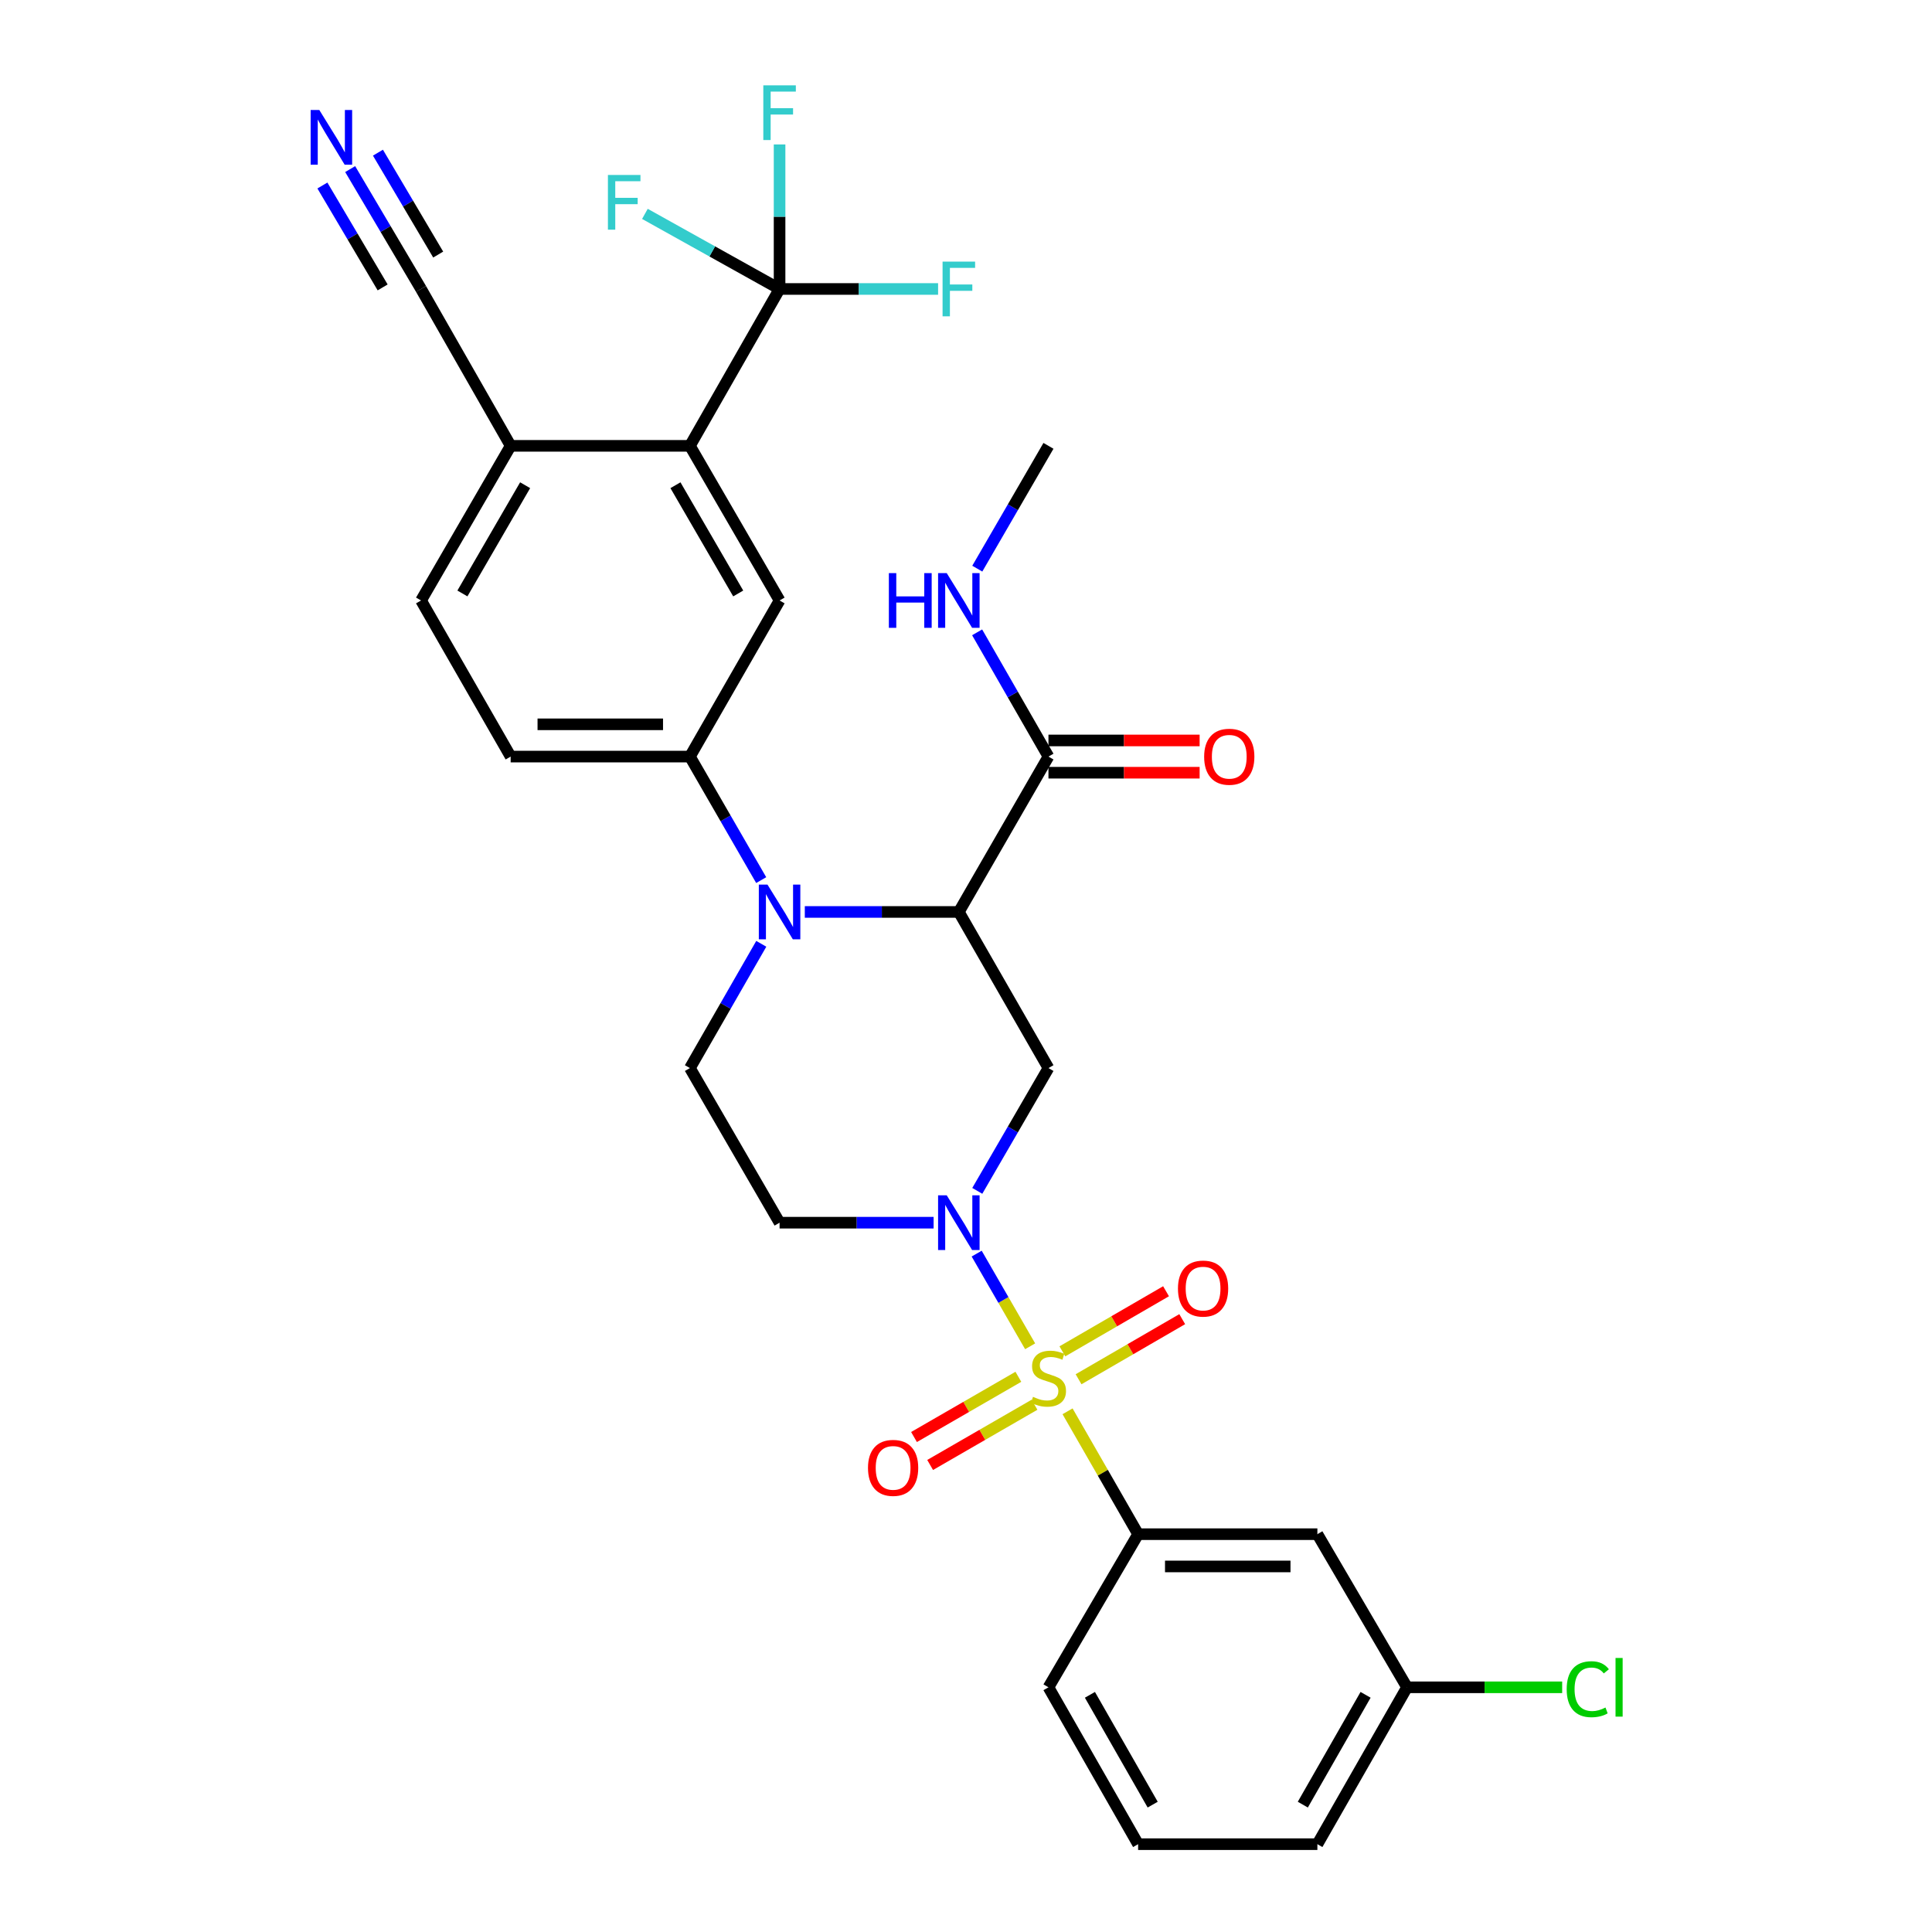 <?xml version='1.0' encoding='iso-8859-1'?>
<svg version='1.1' baseProfile='full'
              xmlns='http://www.w3.org/2000/svg'
                      xmlns:rdkit='http://www.rdkit.org/xml'
                      xmlns:xlink='http://www.w3.org/1999/xlink'
                  xml:space='preserve'
width='1000px' height='1000px' viewBox='0 0 1000 1000'>
<!-- END OF HEADER -->
<rect style='opacity:1.0;fill:#FFFFFF;stroke:none' width='1000' height='1000' x='0' y='0'> </rect>
<path class='bond-0' d='M 533.197,696.839 L 519.362,672.854' style='fill:none;fill-rule:evenodd;stroke:#CCCC00;stroke-width:6px;stroke-linecap:butt;stroke-linejoin:miter;stroke-opacity:1' />
<path class='bond-0' d='M 519.362,672.854 L 505.526,648.868' style='fill:none;fill-rule:evenodd;stroke:#0000FF;stroke-width:6px;stroke-linecap:butt;stroke-linejoin:miter;stroke-opacity:1' />
<path class='bond-7' d='M 552.564,730.49 L 570.826,762.289' style='fill:none;fill-rule:evenodd;stroke:#CCCC00;stroke-width:6px;stroke-linecap:butt;stroke-linejoin:miter;stroke-opacity:1' />
<path class='bond-7' d='M 570.826,762.289 L 589.088,794.089' style='fill:none;fill-rule:evenodd;stroke:#000000;stroke-width:6px;stroke-linecap:butt;stroke-linejoin:miter;stroke-opacity:1' />
<path class='bond-13' d='M 558.262,713.899 L 585.088,698.346' style='fill:none;fill-rule:evenodd;stroke:#CCCC00;stroke-width:6px;stroke-linecap:butt;stroke-linejoin:miter;stroke-opacity:1' />
<path class='bond-13' d='M 585.088,698.346 L 611.915,682.793' style='fill:none;fill-rule:evenodd;stroke:#FF0000;stroke-width:6px;stroke-linecap:butt;stroke-linejoin:miter;stroke-opacity:1' />
<path class='bond-13' d='M 549.886,699.452 L 576.712,683.899' style='fill:none;fill-rule:evenodd;stroke:#CCCC00;stroke-width:6px;stroke-linecap:butt;stroke-linejoin:miter;stroke-opacity:1' />
<path class='bond-13' d='M 576.712,683.899 L 603.539,668.346' style='fill:none;fill-rule:evenodd;stroke:#FF0000;stroke-width:6px;stroke-linecap:butt;stroke-linejoin:miter;stroke-opacity:1' />
<path class='bond-14' d='M 527.106,712.628 L 500.098,728.216' style='fill:none;fill-rule:evenodd;stroke:#CCCC00;stroke-width:6px;stroke-linecap:butt;stroke-linejoin:miter;stroke-opacity:1' />
<path class='bond-14' d='M 500.098,728.216 L 473.09,743.803' style='fill:none;fill-rule:evenodd;stroke:#FF0000;stroke-width:6px;stroke-linecap:butt;stroke-linejoin:miter;stroke-opacity:1' />
<path class='bond-14' d='M 535.454,727.092 L 508.446,742.679' style='fill:none;fill-rule:evenodd;stroke:#CCCC00;stroke-width:6px;stroke-linecap:butt;stroke-linejoin:miter;stroke-opacity:1' />
<path class='bond-14' d='M 508.446,742.679 L 481.437,758.267' style='fill:none;fill-rule:evenodd;stroke:#FF0000;stroke-width:6px;stroke-linecap:butt;stroke-linejoin:miter;stroke-opacity:1' />
<path class='bond-3' d='M 505.841,616.389 L 524.261,584.611' style='fill:none;fill-rule:evenodd;stroke:#0000FF;stroke-width:6px;stroke-linecap:butt;stroke-linejoin:miter;stroke-opacity:1' />
<path class='bond-3' d='M 524.261,584.611 L 542.681,552.833' style='fill:none;fill-rule:evenodd;stroke:#000000;stroke-width:6px;stroke-linecap:butt;stroke-linejoin:miter;stroke-opacity:1' />
<path class='bond-11' d='M 483.233,632.862 L 443.37,632.862' style='fill:none;fill-rule:evenodd;stroke:#0000FF;stroke-width:6px;stroke-linecap:butt;stroke-linejoin:miter;stroke-opacity:1' />
<path class='bond-11' d='M 443.37,632.862 L 403.507,632.862' style='fill:none;fill-rule:evenodd;stroke:#000000;stroke-width:6px;stroke-linecap:butt;stroke-linejoin:miter;stroke-opacity:1' />
<path class='bond-1' d='M 496.293,472.024 L 542.681,552.833' style='fill:none;fill-rule:evenodd;stroke:#000000;stroke-width:6px;stroke-linecap:butt;stroke-linejoin:miter;stroke-opacity:1' />
<path class='bond-8' d='M 496.293,472.024 L 542.681,391.606' style='fill:none;fill-rule:evenodd;stroke:#000000;stroke-width:6px;stroke-linecap:butt;stroke-linejoin:miter;stroke-opacity:1' />
<path class='bond-32' d='M 496.293,472.024 L 456.43,472.024' style='fill:none;fill-rule:evenodd;stroke:#000000;stroke-width:6px;stroke-linecap:butt;stroke-linejoin:miter;stroke-opacity:1' />
<path class='bond-32' d='M 456.43,472.024 L 416.567,472.024' style='fill:none;fill-rule:evenodd;stroke:#0000FF;stroke-width:6px;stroke-linecap:butt;stroke-linejoin:miter;stroke-opacity:1' />
<path class='bond-2' d='M 394.037,488.514 L 375.569,520.673' style='fill:none;fill-rule:evenodd;stroke:#0000FF;stroke-width:6px;stroke-linecap:butt;stroke-linejoin:miter;stroke-opacity:1' />
<path class='bond-2' d='M 375.569,520.673 L 357.1,552.833' style='fill:none;fill-rule:evenodd;stroke:#000000;stroke-width:6px;stroke-linecap:butt;stroke-linejoin:miter;stroke-opacity:1' />
<path class='bond-6' d='M 393.996,455.543 L 375.548,423.574' style='fill:none;fill-rule:evenodd;stroke:#0000FF;stroke-width:6px;stroke-linecap:butt;stroke-linejoin:miter;stroke-opacity:1' />
<path class='bond-6' d='M 375.548,423.574 L 357.1,391.606' style='fill:none;fill-rule:evenodd;stroke:#000000;stroke-width:6px;stroke-linecap:butt;stroke-linejoin:miter;stroke-opacity:1' />
<path class='bond-4' d='M 403.507,149.57 L 357.1,230.768' style='fill:none;fill-rule:evenodd;stroke:#000000;stroke-width:6px;stroke-linecap:butt;stroke-linejoin:miter;stroke-opacity:1' />
<path class='bond-21' d='M 403.507,149.57 L 444.53,149.57' style='fill:none;fill-rule:evenodd;stroke:#000000;stroke-width:6px;stroke-linecap:butt;stroke-linejoin:miter;stroke-opacity:1' />
<path class='bond-21' d='M 444.53,149.57 L 485.553,149.57' style='fill:none;fill-rule:evenodd;stroke:#33CCCC;stroke-width:6px;stroke-linecap:butt;stroke-linejoin:miter;stroke-opacity:1' />
<path class='bond-22' d='M 403.507,149.57 L 403.507,112.168' style='fill:none;fill-rule:evenodd;stroke:#000000;stroke-width:6px;stroke-linecap:butt;stroke-linejoin:miter;stroke-opacity:1' />
<path class='bond-22' d='M 403.507,112.168 L 403.507,74.766' style='fill:none;fill-rule:evenodd;stroke:#33CCCC;stroke-width:6px;stroke-linecap:butt;stroke-linejoin:miter;stroke-opacity:1' />
<path class='bond-23' d='M 403.507,149.57 L 368.654,130.136' style='fill:none;fill-rule:evenodd;stroke:#000000;stroke-width:6px;stroke-linecap:butt;stroke-linejoin:miter;stroke-opacity:1' />
<path class='bond-23' d='M 368.654,130.136 L 333.801,110.701' style='fill:none;fill-rule:evenodd;stroke:#33CCCC;stroke-width:6px;stroke-linecap:butt;stroke-linejoin:miter;stroke-opacity:1' />
<path class='bond-5' d='M 357.1,230.768 L 403.507,310.807' style='fill:none;fill-rule:evenodd;stroke:#000000;stroke-width:6px;stroke-linecap:butt;stroke-linejoin:miter;stroke-opacity:1' />
<path class='bond-5' d='M 349.614,251.151 L 382.099,307.177' style='fill:none;fill-rule:evenodd;stroke:#000000;stroke-width:6px;stroke-linecap:butt;stroke-linejoin:miter;stroke-opacity:1' />
<path class='bond-33' d='M 357.1,230.768 L 264.315,230.768' style='fill:none;fill-rule:evenodd;stroke:#000000;stroke-width:6px;stroke-linecap:butt;stroke-linejoin:miter;stroke-opacity:1' />
<path class='bond-9' d='M 357.1,391.606 L 403.507,310.807' style='fill:none;fill-rule:evenodd;stroke:#000000;stroke-width:6px;stroke-linecap:butt;stroke-linejoin:miter;stroke-opacity:1' />
<path class='bond-18' d='M 357.1,391.606 L 264.315,391.606' style='fill:none;fill-rule:evenodd;stroke:#000000;stroke-width:6px;stroke-linecap:butt;stroke-linejoin:miter;stroke-opacity:1' />
<path class='bond-18' d='M 343.182,374.906 L 278.232,374.906' style='fill:none;fill-rule:evenodd;stroke:#000000;stroke-width:6px;stroke-linecap:butt;stroke-linejoin:miter;stroke-opacity:1' />
<path class='bond-16' d='M 589.088,794.089 L 681.874,794.089' style='fill:none;fill-rule:evenodd;stroke:#000000;stroke-width:6px;stroke-linecap:butt;stroke-linejoin:miter;stroke-opacity:1' />
<path class='bond-16' d='M 603.006,810.788 L 667.956,810.788' style='fill:none;fill-rule:evenodd;stroke:#000000;stroke-width:6px;stroke-linecap:butt;stroke-linejoin:miter;stroke-opacity:1' />
<path class='bond-27' d='M 589.088,794.089 L 542.681,873.347' style='fill:none;fill-rule:evenodd;stroke:#000000;stroke-width:6px;stroke-linecap:butt;stroke-linejoin:miter;stroke-opacity:1' />
<path class='bond-19' d='M 542.681,399.956 L 581.803,399.956' style='fill:none;fill-rule:evenodd;stroke:#000000;stroke-width:6px;stroke-linecap:butt;stroke-linejoin:miter;stroke-opacity:1' />
<path class='bond-19' d='M 581.803,399.956 L 620.925,399.956' style='fill:none;fill-rule:evenodd;stroke:#FF0000;stroke-width:6px;stroke-linecap:butt;stroke-linejoin:miter;stroke-opacity:1' />
<path class='bond-19' d='M 542.681,383.256 L 581.803,383.256' style='fill:none;fill-rule:evenodd;stroke:#000000;stroke-width:6px;stroke-linecap:butt;stroke-linejoin:miter;stroke-opacity:1' />
<path class='bond-19' d='M 581.803,383.256 L 620.925,383.256' style='fill:none;fill-rule:evenodd;stroke:#FF0000;stroke-width:6px;stroke-linecap:butt;stroke-linejoin:miter;stroke-opacity:1' />
<path class='bond-24' d='M 542.681,391.606 L 524.22,359.451' style='fill:none;fill-rule:evenodd;stroke:#000000;stroke-width:6px;stroke-linecap:butt;stroke-linejoin:miter;stroke-opacity:1' />
<path class='bond-24' d='M 524.22,359.451 L 505.76,327.296' style='fill:none;fill-rule:evenodd;stroke:#0000FF;stroke-width:6px;stroke-linecap:butt;stroke-linejoin:miter;stroke-opacity:1' />
<path class='bond-10' d='M 357.1,552.833 L 403.507,632.862' style='fill:none;fill-rule:evenodd;stroke:#000000;stroke-width:6px;stroke-linecap:butt;stroke-linejoin:miter;stroke-opacity:1' />
<path class='bond-12' d='M 181.249,87.521 L 199.592,118.546' style='fill:none;fill-rule:evenodd;stroke:#0000FF;stroke-width:6px;stroke-linecap:butt;stroke-linejoin:miter;stroke-opacity:1' />
<path class='bond-12' d='M 199.592,118.546 L 217.936,149.57' style='fill:none;fill-rule:evenodd;stroke:#000000;stroke-width:6px;stroke-linecap:butt;stroke-linejoin:miter;stroke-opacity:1' />
<path class='bond-12' d='M 166.874,96.02 L 182.466,122.391' style='fill:none;fill-rule:evenodd;stroke:#0000FF;stroke-width:6px;stroke-linecap:butt;stroke-linejoin:miter;stroke-opacity:1' />
<path class='bond-12' d='M 182.466,122.391 L 198.057,148.762' style='fill:none;fill-rule:evenodd;stroke:#000000;stroke-width:6px;stroke-linecap:butt;stroke-linejoin:miter;stroke-opacity:1' />
<path class='bond-12' d='M 195.624,79.022 L 211.216,105.393' style='fill:none;fill-rule:evenodd;stroke:#0000FF;stroke-width:6px;stroke-linecap:butt;stroke-linejoin:miter;stroke-opacity:1' />
<path class='bond-12' d='M 211.216,105.393 L 226.808,131.764' style='fill:none;fill-rule:evenodd;stroke:#000000;stroke-width:6px;stroke-linecap:butt;stroke-linejoin:miter;stroke-opacity:1' />
<path class='bond-15' d='M 217.936,149.57 L 264.315,230.768' style='fill:none;fill-rule:evenodd;stroke:#000000;stroke-width:6px;stroke-linecap:butt;stroke-linejoin:miter;stroke-opacity:1' />
<path class='bond-25' d='M 681.874,794.089 L 728.28,873.347' style='fill:none;fill-rule:evenodd;stroke:#000000;stroke-width:6px;stroke-linecap:butt;stroke-linejoin:miter;stroke-opacity:1' />
<path class='bond-17' d='M 264.315,230.768 L 217.936,310.807' style='fill:none;fill-rule:evenodd;stroke:#000000;stroke-width:6px;stroke-linecap:butt;stroke-linejoin:miter;stroke-opacity:1' />
<path class='bond-17' d='M 271.807,251.147 L 239.342,307.174' style='fill:none;fill-rule:evenodd;stroke:#000000;stroke-width:6px;stroke-linecap:butt;stroke-linejoin:miter;stroke-opacity:1' />
<path class='bond-20' d='M 264.315,391.606 L 217.936,310.807' style='fill:none;fill-rule:evenodd;stroke:#000000;stroke-width:6px;stroke-linecap:butt;stroke-linejoin:miter;stroke-opacity:1' />
<path class='bond-30' d='M 505.84,294.334 L 524.261,262.551' style='fill:none;fill-rule:evenodd;stroke:#0000FF;stroke-width:6px;stroke-linecap:butt;stroke-linejoin:miter;stroke-opacity:1' />
<path class='bond-30' d='M 524.261,262.551 L 542.681,230.768' style='fill:none;fill-rule:evenodd;stroke:#000000;stroke-width:6px;stroke-linecap:butt;stroke-linejoin:miter;stroke-opacity:1' />
<path class='bond-26' d='M 728.28,873.347 L 768.429,873.347' style='fill:none;fill-rule:evenodd;stroke:#000000;stroke-width:6px;stroke-linecap:butt;stroke-linejoin:miter;stroke-opacity:1' />
<path class='bond-26' d='M 768.429,873.347 L 808.577,873.347' style='fill:none;fill-rule:evenodd;stroke:#00CC00;stroke-width:6px;stroke-linecap:butt;stroke-linejoin:miter;stroke-opacity:1' />
<path class='bond-31' d='M 728.28,873.347 L 681.874,954.545' style='fill:none;fill-rule:evenodd;stroke:#000000;stroke-width:6px;stroke-linecap:butt;stroke-linejoin:miter;stroke-opacity:1' />
<path class='bond-31' d='M 706.821,877.241 L 674.336,934.079' style='fill:none;fill-rule:evenodd;stroke:#000000;stroke-width:6px;stroke-linecap:butt;stroke-linejoin:miter;stroke-opacity:1' />
<path class='bond-28' d='M 542.681,873.347 L 589.088,954.545' style='fill:none;fill-rule:evenodd;stroke:#000000;stroke-width:6px;stroke-linecap:butt;stroke-linejoin:miter;stroke-opacity:1' />
<path class='bond-28' d='M 564.141,877.241 L 596.626,934.079' style='fill:none;fill-rule:evenodd;stroke:#000000;stroke-width:6px;stroke-linecap:butt;stroke-linejoin:miter;stroke-opacity:1' />
<path class='bond-29' d='M 589.088,954.545 L 681.874,954.545' style='fill:none;fill-rule:evenodd;stroke:#000000;stroke-width:6px;stroke-linecap:butt;stroke-linejoin:miter;stroke-opacity:1' />
<path  class='atom-0' d='M 534.681 723
Q 535.001 723.12, 536.321 723.68
Q 537.641 724.24, 539.081 724.6
Q 540.561 724.92, 542.001 724.92
Q 544.681 724.92, 546.241 723.64
Q 547.801 722.32, 547.801 720.04
Q 547.801 718.48, 547.001 717.52
Q 546.241 716.56, 545.041 716.04
Q 543.841 715.52, 541.841 714.92
Q 539.321 714.16, 537.801 713.44
Q 536.321 712.72, 535.241 711.2
Q 534.201 709.68, 534.201 707.12
Q 534.201 703.56, 536.601 701.36
Q 539.041 699.16, 543.841 699.16
Q 547.121 699.16, 550.841 700.72
L 549.921 703.8
Q 546.521 702.4, 543.961 702.4
Q 541.201 702.4, 539.681 703.56
Q 538.161 704.68, 538.201 706.64
Q 538.201 708.16, 538.961 709.08
Q 539.761 710, 540.881 710.52
Q 542.041 711.04, 543.961 711.64
Q 546.521 712.44, 548.041 713.24
Q 549.561 714.04, 550.641 715.68
Q 551.761 717.28, 551.761 720.04
Q 551.761 723.96, 549.121 726.08
Q 546.521 728.16, 542.161 728.16
Q 539.641 728.16, 537.721 727.6
Q 535.841 727.08, 533.601 726.16
L 534.681 723
' fill='#CCCC00'/>
<path  class='atom-1' d='M 490.033 618.702
L 499.313 633.702
Q 500.233 635.182, 501.713 637.862
Q 503.193 640.542, 503.273 640.702
L 503.273 618.702
L 507.033 618.702
L 507.033 647.022
L 503.153 647.022
L 493.193 630.622
Q 492.033 628.702, 490.793 626.502
Q 489.593 624.302, 489.233 623.622
L 489.233 647.022
L 485.553 647.022
L 485.553 618.702
L 490.033 618.702
' fill='#0000FF'/>
<path  class='atom-3' d='M 397.247 457.864
L 406.527 472.864
Q 407.447 474.344, 408.927 477.024
Q 410.407 479.704, 410.487 479.864
L 410.487 457.864
L 414.247 457.864
L 414.247 486.184
L 410.367 486.184
L 400.407 469.784
Q 399.247 467.864, 398.007 465.664
Q 396.807 463.464, 396.447 462.784
L 396.447 486.184
L 392.767 486.184
L 392.767 457.864
L 397.247 457.864
' fill='#0000FF'/>
<path  class='atom-13' d='M 165.269 56.922
L 174.549 71.921
Q 175.469 73.401, 176.949 76.082
Q 178.429 78.761, 178.509 78.921
L 178.509 56.922
L 182.269 56.922
L 182.269 85.242
L 178.389 85.242
L 168.429 68.841
Q 167.269 66.921, 166.029 64.722
Q 164.829 62.522, 164.469 61.842
L 164.469 85.242
L 160.789 85.242
L 160.789 56.922
L 165.269 56.922
' fill='#0000FF'/>
<path  class='atom-14' d='M 609.71 666.963
Q 609.71 660.163, 613.07 656.363
Q 616.43 652.563, 622.71 652.563
Q 628.99 652.563, 632.35 656.363
Q 635.71 660.163, 635.71 666.963
Q 635.71 673.843, 632.31 677.763
Q 628.91 681.643, 622.71 681.643
Q 616.47 681.643, 613.07 677.763
Q 609.71 673.883, 609.71 666.963
M 622.71 678.443
Q 627.03 678.443, 629.35 675.563
Q 631.71 672.643, 631.71 666.963
Q 631.71 661.403, 629.35 658.603
Q 627.03 655.763, 622.71 655.763
Q 618.39 655.763, 616.03 658.563
Q 613.71 661.363, 613.71 666.963
Q 613.71 672.683, 616.03 675.563
Q 618.39 678.443, 622.71 678.443
' fill='#FF0000'/>
<path  class='atom-15' d='M 449.272 759.767
Q 449.272 752.967, 452.632 749.167
Q 455.992 745.367, 462.272 745.367
Q 468.552 745.367, 471.912 749.167
Q 475.272 752.967, 475.272 759.767
Q 475.272 766.647, 471.872 770.567
Q 468.472 774.447, 462.272 774.447
Q 456.032 774.447, 452.632 770.567
Q 449.272 766.687, 449.272 759.767
M 462.272 771.247
Q 466.592 771.247, 468.912 768.367
Q 471.272 765.447, 471.272 759.767
Q 471.272 754.207, 468.912 751.407
Q 466.592 748.567, 462.272 748.567
Q 457.952 748.567, 455.592 751.367
Q 453.272 754.167, 453.272 759.767
Q 453.272 765.487, 455.592 768.367
Q 457.952 771.247, 462.272 771.247
' fill='#FF0000'/>
<path  class='atom-20' d='M 623.265 391.686
Q 623.265 384.886, 626.625 381.086
Q 629.985 377.286, 636.265 377.286
Q 642.545 377.286, 645.905 381.086
Q 649.265 384.886, 649.265 391.686
Q 649.265 398.566, 645.865 402.486
Q 642.465 406.366, 636.265 406.366
Q 630.025 406.366, 626.625 402.486
Q 623.265 398.606, 623.265 391.686
M 636.265 403.166
Q 640.585 403.166, 642.905 400.286
Q 645.265 397.366, 645.265 391.686
Q 645.265 386.126, 642.905 383.326
Q 640.585 380.486, 636.265 380.486
Q 631.945 380.486, 629.585 383.286
Q 627.265 386.086, 627.265 391.686
Q 627.265 397.406, 629.585 400.286
Q 631.945 403.166, 636.265 403.166
' fill='#FF0000'/>
<path  class='atom-22' d='M 487.873 135.41
L 504.713 135.41
L 504.713 138.65
L 491.673 138.65
L 491.673 147.25
L 503.273 147.25
L 503.273 150.53
L 491.673 150.53
L 491.673 163.73
L 487.873 163.73
L 487.873 135.41
' fill='#33CCCC'/>
<path  class='atom-23' d='M 395.087 44.165
L 411.927 44.165
L 411.927 47.405
L 398.887 47.405
L 398.887 56.005
L 410.487 56.005
L 410.487 59.285
L 398.887 59.285
L 398.887 72.485
L 395.087 72.485
L 395.087 44.165
' fill='#33CCCC'/>
<path  class='atom-24' d='M 314.659 90.562
L 331.499 90.562
L 331.499 93.802
L 318.459 93.802
L 318.459 102.402
L 330.059 102.402
L 330.059 105.682
L 318.459 105.682
L 318.459 118.882
L 314.659 118.882
L 314.659 90.562
' fill='#33CCCC'/>
<path  class='atom-25' d='M 460.073 296.647
L 463.913 296.647
L 463.913 308.687
L 478.393 308.687
L 478.393 296.647
L 482.233 296.647
L 482.233 324.967
L 478.393 324.967
L 478.393 311.887
L 463.913 311.887
L 463.913 324.967
L 460.073 324.967
L 460.073 296.647
' fill='#0000FF'/>
<path  class='atom-25' d='M 490.033 296.647
L 499.313 311.647
Q 500.233 313.127, 501.713 315.807
Q 503.193 318.487, 503.273 318.647
L 503.273 296.647
L 507.033 296.647
L 507.033 324.967
L 503.153 324.967
L 493.193 308.567
Q 492.033 306.647, 490.793 304.447
Q 489.593 302.247, 489.233 301.567
L 489.233 324.967
L 485.553 324.967
L 485.553 296.647
L 490.033 296.647
' fill='#0000FF'/>
<path  class='atom-27' d='M 810.916 874.327
Q 810.916 867.287, 814.196 863.607
Q 817.516 859.887, 823.796 859.887
Q 829.636 859.887, 832.756 864.007
L 830.116 866.167
Q 827.836 863.167, 823.796 863.167
Q 819.516 863.167, 817.236 866.047
Q 814.996 868.887, 814.996 874.327
Q 814.996 879.927, 817.316 882.807
Q 819.676 885.687, 824.236 885.687
Q 827.356 885.687, 830.996 883.807
L 832.116 886.807
Q 830.636 887.767, 828.396 888.327
Q 826.156 888.887, 823.676 888.887
Q 817.516 888.887, 814.196 885.127
Q 810.916 881.367, 810.916 874.327
' fill='#00CC00'/>
<path  class='atom-27' d='M 836.196 858.167
L 839.876 858.167
L 839.876 888.527
L 836.196 888.527
L 836.196 858.167
' fill='#00CC00'/>
</svg>
